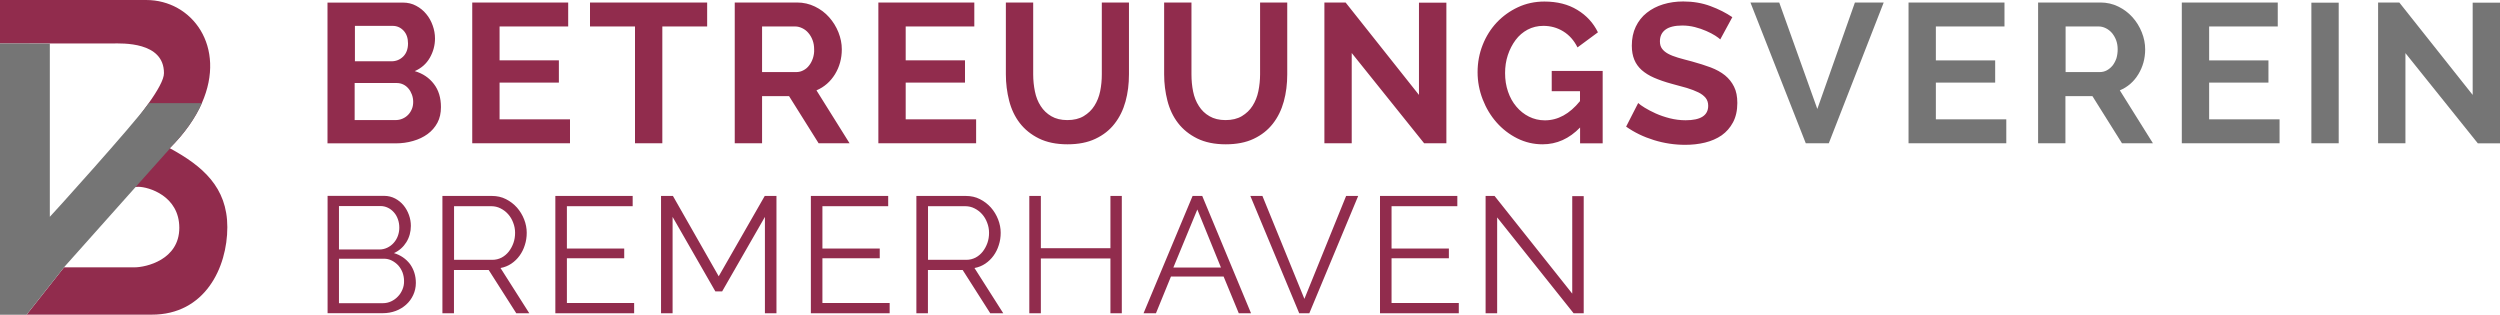 <?xml version="1.0" encoding="UTF-8"?>
<svg xmlns="http://www.w3.org/2000/svg" xmlns:xlink="http://www.w3.org/1999/xlink" version="1.1" id="Ebene_1" x="0px" y="0px" width="290px" height="36.51px" viewBox="0 0 290 36.51" style="enable-background:new 0 0 290 36.51;" xml:space="preserve">
<style type="text/css">
	.st0{fill:#912C4D;}
	.st1{fill:#757575;}
</style>
<g>
	<path class="st0" d="M19.73,17.21c-0.02-0.01-0.03-0.02-0.04-0.02c1.77-1.77,2.98-3.54,3.73-5.24C26.3,5.42,22.3,0,16.95,0H0v5.04   h13.09c1.05,0,5.93-0.24,5.93,3.44c0.01,0.73-0.73,2.04-1.85,3.6c-1.69,2.36-4.04,5.5-6.28,7.93c-0.01,0.01,0.37,0.32,0.36,0.33   c-0.52,0.64-1.15,1.04-1.62,1.62l6.42-0.29c1.16,0,4.75,1.04,4.75,4.76c0,3.72-3.89,4.58-5.18,4.58H7.42v0.01l-4.33,5.48h14.49   c6.21,0.02,8.79-5.49,8.79-10.15C26.37,21.7,23.47,19.25,19.73,17.21z"></path>
</g>
<path class="st1" d="M19.69,17.19c0.02,0.01,0.03,0.02,0.04,0.02l-3.99,4.47l-8.33,9.34v0.01l-4.33,5.48H0V5.04l5.78,0.01v20.1  c0.04,0,9.7-10.7,11.39-13.06c0.04-0.05,0.09-0.09,0.13-0.13h6.12C22.67,13.65,21.46,15.42,19.69,17.19z"></path>
<path class="st0" d="M48.11,8.25c0.77-0.34,1.35-0.85,1.75-1.55c0.4-0.7,0.6-1.45,0.6-2.24c0-0.51-0.09-1.01-0.27-1.51  c-0.18-0.5-0.42-0.94-0.75-1.33c-0.32-0.39-0.71-0.71-1.17-0.95c-0.46-0.25-0.97-0.37-1.54-0.37h-8.74v16.33h7.89  c0.72,0,1.4-0.09,2.04-0.28c0.64-0.18,1.2-0.45,1.68-0.8c0.48-0.35,0.86-0.79,1.14-1.31c0.28-0.52,0.41-1.13,0.41-1.82  c0-1.07-0.27-1.97-0.82-2.68C49.78,9.02,49.04,8.52,48.11,8.25z M41.16,3h4.37c0.51,0,0.93,0.18,1.28,0.55  c0.35,0.37,0.52,0.87,0.52,1.49c0,0.64-0.19,1.15-0.56,1.52c-0.38,0.37-0.83,0.55-1.37,0.55h-4.23V3z M47.78,12.64  c-0.11,0.26-0.25,0.49-0.44,0.68c-0.18,0.19-0.4,0.34-0.66,0.45c-0.25,0.11-0.53,0.16-0.82,0.16h-4.72v-4.3h4.88  c0.28,0,0.53,0.06,0.76,0.17s0.43,0.27,0.6,0.47c0.17,0.2,0.3,0.43,0.4,0.7s0.15,0.55,0.15,0.84S47.89,12.38,47.78,12.64z   M57.95,13.84h8.17v2.78H54.78V0.29h11.13v2.78h-7.96v3.93h6.88v2.58h-6.88V13.84z M68.44,0.29h13.59v2.78h-5.2v13.55h-3.17V3.07  h-5.22V0.29z M96.86,8.61c0.53-0.87,0.79-1.83,0.79-2.89c0-0.66-0.13-1.31-0.39-1.97C97,3.1,96.64,2.52,96.18,2  s-1.01-0.93-1.65-1.24c-0.64-0.31-1.33-0.47-2.08-0.47h-7.22v16.33h3.17v-5.47h3.13l3.43,5.47h3.59l-3.84-6.14  C95.61,10.1,96.33,9.47,96.86,8.61z M94.3,6.75c-0.11,0.32-0.25,0.6-0.44,0.84c-0.18,0.24-0.4,0.43-0.66,0.56  c-0.25,0.14-0.53,0.21-0.82,0.21h-3.98V3.07h3.84c0.28,0,0.55,0.07,0.82,0.2c0.27,0.13,0.51,0.31,0.71,0.55  c0.21,0.24,0.37,0.52,0.49,0.84c0.12,0.32,0.18,0.67,0.18,1.06C94.46,6.09,94.4,6.43,94.3,6.75z M105.06,13.84h8.17v2.78h-11.34  V0.29h11.13v2.78h-7.96v3.93h6.88v2.58h-6.88V13.84z M127.81,0.29h3.15v8.33c0,1.12-0.13,2.17-0.4,3.15s-0.69,1.84-1.27,2.58  c-0.57,0.74-1.31,1.32-2.22,1.75c-0.9,0.43-1.99,0.64-3.24,0.64c-1.3,0-2.41-0.23-3.32-0.68c-0.91-0.45-1.65-1.05-2.22-1.79  c-0.57-0.74-0.98-1.61-1.23-2.59c-0.25-0.98-0.38-2-0.38-3.06V0.29h3.17v8.33c0,0.69,0.07,1.35,0.2,1.99  c0.13,0.64,0.35,1.2,0.67,1.69c0.31,0.49,0.73,0.89,1.23,1.18c0.51,0.3,1.13,0.45,1.86,0.45c0.75,0,1.38-0.15,1.9-0.46  c0.51-0.31,0.93-0.7,1.24-1.2c0.31-0.49,0.54-1.05,0.67-1.69c0.13-0.64,0.19-1.29,0.19-1.97V0.29z M146.17,0.29h3.15v8.33  c0,1.12-0.13,2.17-0.4,3.15c-0.27,0.98-0.69,1.84-1.27,2.58c-0.58,0.74-1.31,1.32-2.22,1.75c-0.9,0.43-1.99,0.64-3.24,0.64  c-1.3,0-2.41-0.23-3.32-0.68c-0.91-0.45-1.65-1.05-2.22-1.79c-0.57-0.74-0.98-1.61-1.23-2.59c-0.25-0.98-0.38-2-0.38-3.06V0.29h3.17  v8.33c0,0.69,0.06,1.35,0.19,1.99s0.35,1.2,0.67,1.69c0.31,0.49,0.72,0.89,1.23,1.18c0.51,0.3,1.13,0.45,1.86,0.45  c0.75,0,1.38-0.15,1.9-0.46c0.51-0.31,0.93-0.7,1.24-1.2c0.31-0.49,0.54-1.05,0.67-1.69c0.13-0.64,0.2-1.29,0.2-1.97V0.29z   M164.61,0.31h3.17v16.31h-2.58l-8.4-10.47v10.47h-3.17V0.29h2.46l8.51,10.72V0.31z M180,8.23h5.91v8.4h-2.62v-1.84  c-1.26,1.3-2.71,1.95-4.35,1.95c-1.04,0-2.02-0.23-2.94-0.69c-0.92-0.46-1.72-1.08-2.4-1.85c-0.68-0.77-1.22-1.67-1.61-2.68  c-0.39-1.01-0.59-2.06-0.59-3.15c0-1.12,0.2-2.17,0.59-3.16c0.39-0.99,0.94-1.86,1.63-2.6c0.7-0.74,1.52-1.33,2.46-1.77  c0.94-0.44,1.97-0.66,3.07-0.66c1.49,0,2.76,0.32,3.82,0.97c1.06,0.64,1.86,1.51,2.39,2.6l-2.37,1.75c-0.4-0.81-0.95-1.43-1.65-1.86  c-0.7-0.43-1.47-0.64-2.31-0.64c-0.67,0-1.28,0.15-1.83,0.44c-0.54,0.29-1.01,0.69-1.39,1.2c-0.38,0.51-0.68,1.09-0.9,1.75  c-0.22,0.66-0.32,1.36-0.32,2.09c0,0.77,0.11,1.48,0.34,2.15c0.23,0.67,0.55,1.25,0.97,1.74c0.41,0.49,0.9,0.88,1.46,1.16  c0.56,0.28,1.18,0.43,1.85,0.43c1.5,0,2.86-0.74,4.07-2.23v-1.15H180V8.23z M201.53,11.95c0,0.87-0.17,1.62-0.5,2.24  s-0.77,1.12-1.32,1.51c-0.55,0.38-1.2,0.66-1.93,0.84c-0.74,0.18-1.5,0.26-2.3,0.26c-1.23,0-2.44-0.18-3.63-0.55  c-1.2-0.37-2.27-0.89-3.22-1.56l1.4-2.74c0.14,0.14,0.39,0.32,0.75,0.54c0.36,0.22,0.79,0.45,1.28,0.67  c0.49,0.22,1.04,0.41,1.63,0.56c0.6,0.15,1.21,0.23,1.84,0.23c1.75,0,2.62-0.56,2.62-1.68c0-0.37-0.1-0.67-0.3-0.92  c-0.2-0.24-0.48-0.46-0.85-0.64c-0.37-0.18-0.81-0.35-1.33-0.51c-0.52-0.15-1.1-0.31-1.75-0.48c-0.78-0.21-1.46-0.45-2.04-0.7  c-0.58-0.25-1.05-0.55-1.44-0.89c-0.38-0.34-0.67-0.74-0.86-1.2c-0.19-0.46-0.29-1-0.29-1.63c0-0.83,0.15-1.56,0.46-2.21  c0.31-0.64,0.73-1.18,1.28-1.61c0.54-0.43,1.18-0.76,1.9-0.98c0.72-0.22,1.5-0.33,2.32-0.33c1.15,0,2.21,0.18,3.17,0.54  c0.97,0.36,1.81,0.79,2.53,1.28l-1.4,2.58c-0.11-0.11-0.3-0.25-0.59-0.44c-0.28-0.18-0.63-0.36-1.04-0.54  c-0.41-0.18-0.85-0.33-1.32-0.45c-0.48-0.12-0.96-0.18-1.45-0.18c-0.87,0-1.53,0.16-1.96,0.48s-0.64,0.77-0.64,1.36  c0,0.34,0.08,0.62,0.24,0.84c0.16,0.22,0.39,0.42,0.7,0.59c0.31,0.17,0.69,0.32,1.16,0.46c0.47,0.14,1.01,0.28,1.62,0.44  c0.8,0.22,1.52,0.45,2.17,0.69c0.65,0.25,1.2,0.55,1.66,0.92c0.45,0.37,0.8,0.81,1.05,1.32C201.41,10.57,201.53,11.2,201.53,11.95z"></path>
<path class="st1" d="M215.17,0.29h3.34l-6.37,16.33h-2.67l-6.42-16.33h3.34l4.42,12.35L215.17,0.29z M224.56,9.58h6.88V7.01h-6.88  V3.07h7.96V0.29h-11.13v16.33h11.34v-2.78h-8.17V9.58z M245.9,10.48l3.84,6.14h-3.59l-3.43-5.47h-3.13v5.47h-3.17V0.29h7.22  c0.75,0,1.45,0.16,2.08,0.47c0.64,0.31,1.19,0.73,1.65,1.24c0.46,0.51,0.82,1.1,1.08,1.75c0.26,0.65,0.39,1.31,0.39,1.97  c0,1.06-0.26,2.02-0.79,2.89C247.53,9.47,246.81,10.1,245.9,10.48z M245.65,5.72c0-0.38-0.06-0.74-0.18-1.06  c-0.12-0.32-0.29-0.6-0.49-0.84c-0.21-0.24-0.45-0.42-0.71-0.55c-0.27-0.13-0.54-0.2-0.82-0.2h-3.84v5.29h3.98  c0.29,0,0.56-0.07,0.82-0.21c0.25-0.14,0.47-0.33,0.66-0.56c0.18-0.24,0.33-0.52,0.44-0.84C245.6,6.43,245.65,6.09,245.65,5.72z   M256.26,9.58h6.88V7.01h-6.88V3.07h7.96V0.29h-11.13v16.33h11.34v-2.78h-8.17V9.58z M268.12,16.62h3.17V0.31h-3.17V16.62z   M286.83,0.31v10.7l-8.51-10.72h-2.46v16.33h3.17V6.16l8.4,10.47H290V0.31H286.83z"></path>
<path class="st0" d="M45.7,29.36c0.61-0.28,1.09-0.71,1.44-1.27c0.35-0.57,0.52-1.2,0.52-1.89c0-0.42-0.07-0.84-0.22-1.26  c-0.15-0.42-0.36-0.79-0.62-1.11c-0.27-0.33-0.59-0.59-0.98-0.8c-0.38-0.2-0.81-0.31-1.28-0.31h-6.56v13.61h6.42  c0.52,0,1.02-0.09,1.48-0.26c0.46-0.17,0.86-0.42,1.21-0.73c0.35-0.31,0.62-0.68,0.82-1.11c0.2-0.43,0.31-0.9,0.31-1.41  c0-0.83-0.23-1.56-0.68-2.19C47.09,30.02,46.47,29.59,45.7,29.36z M39.33,23.9h4.79c0.32,0,0.61,0.07,0.88,0.2  c0.27,0.13,0.5,0.31,0.7,0.54c0.2,0.22,0.35,0.49,0.46,0.8c0.11,0.31,0.16,0.63,0.16,0.98c0,0.33-0.06,0.65-0.17,0.95  c-0.11,0.3-0.27,0.57-0.48,0.8c-0.2,0.23-0.45,0.42-0.74,0.56c-0.29,0.14-0.6,0.21-0.93,0.21h-4.68V23.9z M46.69,33.57  c-0.13,0.31-0.3,0.59-0.53,0.82c-0.22,0.24-0.49,0.43-0.79,0.57s-0.62,0.21-0.97,0.21h-5.08v-5.16h5.21c0.33,0,0.64,0.07,0.93,0.22  c0.29,0.15,0.54,0.34,0.75,0.57c0.21,0.24,0.37,0.51,0.49,0.82c0.11,0.31,0.17,0.64,0.17,0.97C46.88,32.93,46.82,33.26,46.69,33.57z   M59.32,30.58c0.37-0.25,0.69-0.56,0.95-0.92c0.26-0.36,0.47-0.77,0.61-1.23c0.15-0.45,0.22-0.93,0.22-1.43  c0-0.52-0.1-1.04-0.3-1.55c-0.2-0.51-0.48-0.97-0.83-1.37c-0.36-0.4-0.78-0.73-1.28-0.98c-0.49-0.25-1.03-0.37-1.62-0.37h-5.75  v13.61h1.34v-5.02h4.03l3.2,5.02h1.51l-3.34-5.25C58.54,31,58.95,30.83,59.32,30.58z M52.67,30.13v-6.21H57  c0.37,0,0.73,0.08,1.06,0.25c0.34,0.17,0.63,0.39,0.88,0.67c0.25,0.28,0.45,0.61,0.59,0.99c0.15,0.38,0.22,0.77,0.22,1.18  c0,0.41-0.06,0.8-0.19,1.17c-0.13,0.37-0.31,0.7-0.54,1c-0.23,0.29-0.51,0.53-0.83,0.7c-0.33,0.17-0.69,0.26-1.08,0.26H52.67z   M65.76,35.15h7.8v1.19h-9.14V22.73h8.97v1.19h-7.63v4.91h6.65v1.13h-6.65V35.15z M88.71,22.73h1.36v13.61h-1.34V25.16l-4.96,8.64  h-0.79l-4.96-8.64v11.18h-1.34V22.73h1.38l5.31,9.32L88.71,22.73z M95.4,35.15h7.8v1.19h-9.14V22.73h8.97v1.19H95.4v4.91h6.65v1.13  H95.4V35.15z M114.3,30.58c0.37-0.25,0.69-0.56,0.95-0.92c0.26-0.36,0.47-0.77,0.61-1.23c0.15-0.45,0.22-0.93,0.22-1.43  c0-0.52-0.1-1.04-0.3-1.55c-0.2-0.51-0.48-0.97-0.83-1.37c-0.36-0.4-0.78-0.73-1.28-0.98c-0.49-0.25-1.03-0.37-1.62-0.37h-5.75  v13.61h1.34v-5.02h4.03l3.2,5.02h1.51l-3.34-5.25C113.52,31,113.93,30.83,114.3,30.58z M107.65,30.13v-6.21h4.33  c0.37,0,0.73,0.08,1.06,0.25c0.34,0.17,0.63,0.39,0.88,0.67c0.25,0.28,0.45,0.61,0.59,0.99c0.15,0.38,0.22,0.77,0.22,1.18  c0,0.41-0.06,0.8-0.19,1.17c-0.13,0.37-0.31,0.7-0.54,1c-0.23,0.29-0.51,0.53-0.83,0.7c-0.33,0.17-0.69,0.26-1.08,0.26H107.65z   M128.81,22.73h1.32v13.61h-1.32v-6.36h-8.07v6.36h-1.34V22.73h1.34v6.06h8.07V22.73z M138.34,22.73l-5.69,13.61h1.44l1.74-4.26  h6.11l1.76,4.26h1.42l-5.66-13.61H138.34z M136.11,31.03l2.78-6.73l2.74,6.73H136.11z M156.15,22.73h1.4l-5.67,13.61h-1.17  l-5.67-13.61h1.4l4.87,11.94L156.15,22.73z M161.42,35.15h7.8v1.19h-9.14V22.73h8.97v1.19h-7.63v4.91h6.65v1.13h-6.65V35.15z   M183.71,22.75v13.59h-1.17l-8.87-11.12v11.12h-1.34V22.73h1.04l9.01,11.33V22.75H183.71z"></path>
</svg>
